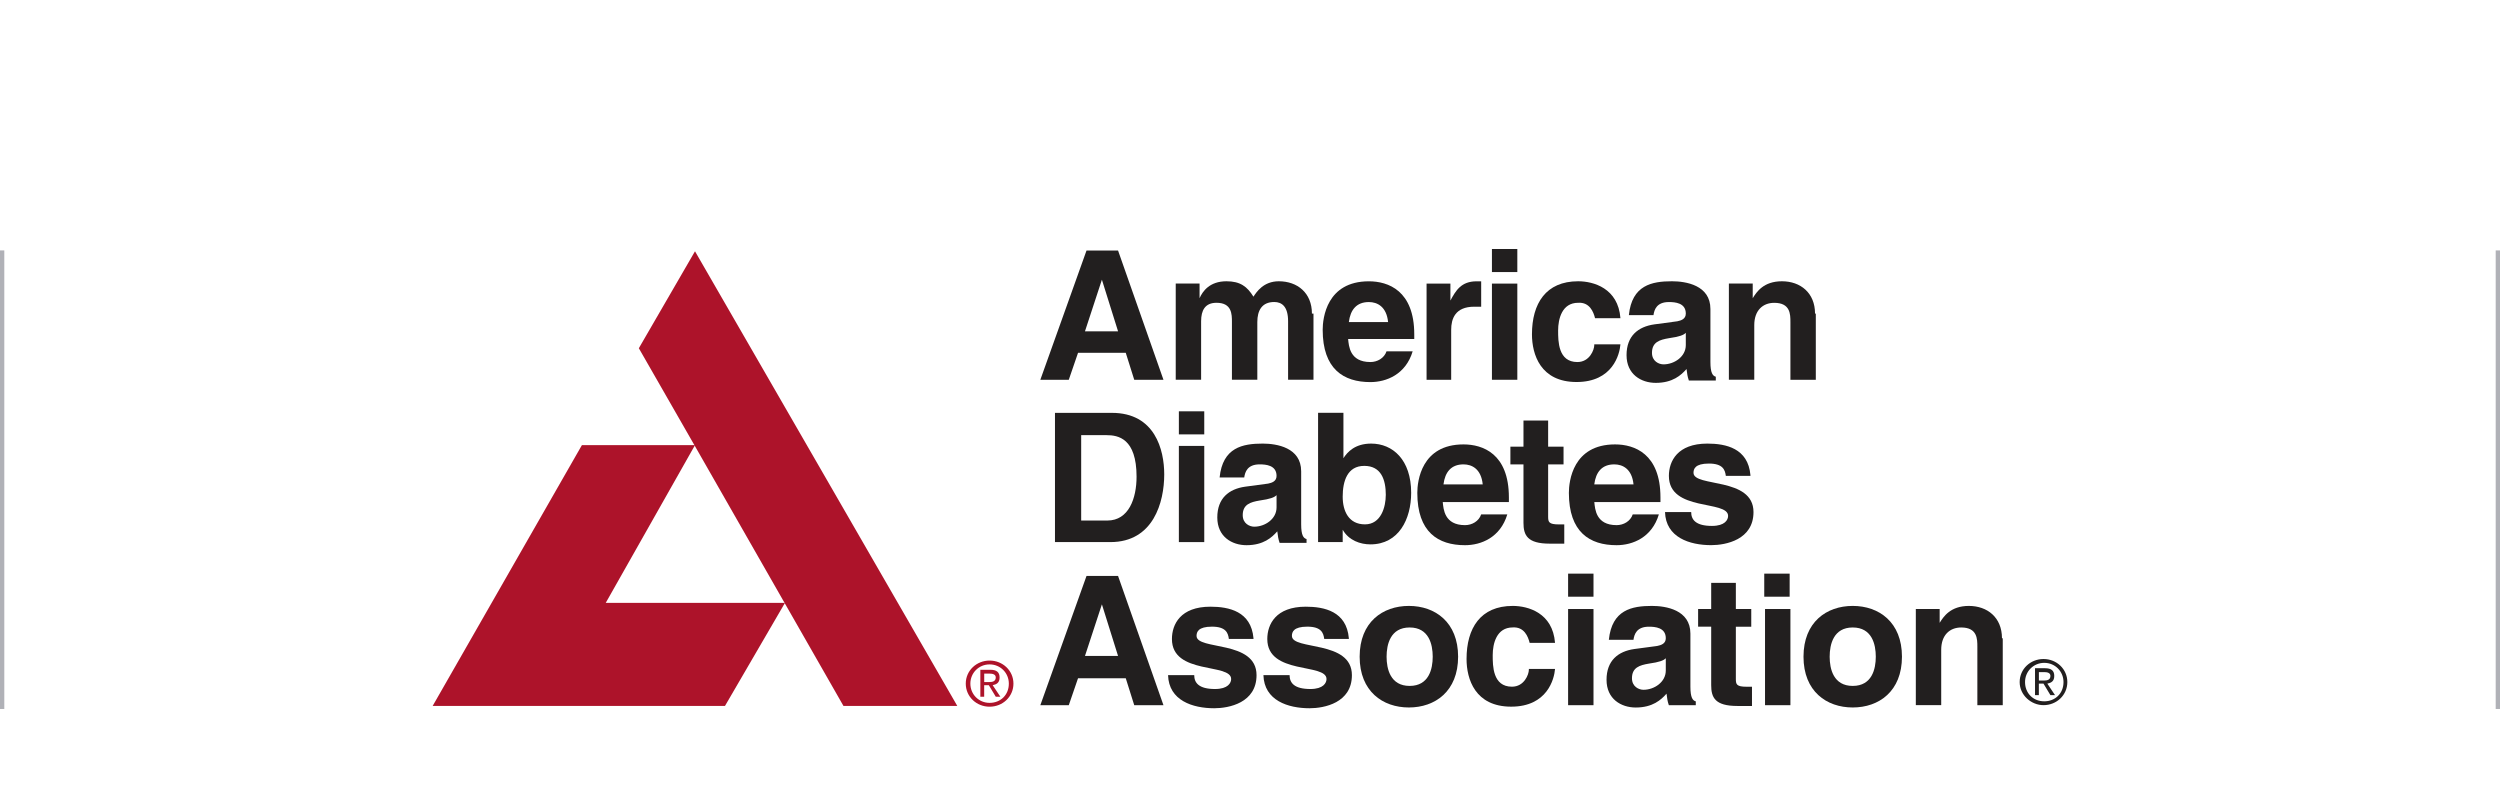 <?xml version="1.0" encoding="UTF-8"?> <svg xmlns="http://www.w3.org/2000/svg" id="logo" viewBox="0 0 580.94 184.9"><defs><style>.cls-1,.cls-2{fill:#ad132a;}.cls-3{fill:none;stroke:#b0b1b7;stroke-miterlimit:10;}.cls-4{fill:#221f1f;}.cls-4,.cls-2{fill-rule:evenodd;}</style></defs><g><path class="cls-2" d="m229.96,164.22c3.04,0,5.54-2.32,5.54-5.36s-2.5-5.36-5.54-5.36-5.54,2.32-5.54,5.36,2.5,5.36,5.54,5.36h0Zm-4.47-5.36c0-2.5,1.97-4.47,4.47-4.47s4.47,1.97,4.47,4.47c0,2.68-1.97,4.47-4.47,4.47s-4.47-1.97-4.47-4.47h0Zm3.22.36h1.07l1.61,2.68h1.07l-1.79-2.68c.89-.18,1.61-.54,1.61-1.79s-.72-1.79-2.15-1.79h-2.32v6.26h.89v-2.68h0Zm0-.72v-1.97h1.25c.72,0,1.43.18,1.43.89,0,.89-.72,1.07-1.43,1.07h-1.25Z"></path><polygon class="cls-1" points="148.45 80.92 161.67 103.98 196 164.04 222.45 164.04 161.5 58.39 148.45 80.92"></polygon><polygon class="cls-1" points="135.22 103.44 100.54 164.04 168.47 164.04 182.41 140.09 140.76 140.09 161.5 103.44 135.22 103.44"></polygon><path class="cls-4" d="m304.86,72.87c0-4.83-3.4-7.51-7.69-7.51-3.58,0-5.18,2.5-5.9,3.58-1.43-2.32-3.04-3.58-6.26-3.58-3.93,0-5.54,2.32-6.26,3.93h0v-3.4h-5.54v22.35h5.9v-13.59c0-2.5.89-4.29,3.58-4.29,3.58,0,3.58,2.68,3.58,4.47v13.41h5.9v-13.41c0-2.68,1.07-4.65,3.93-4.65,1.79,0,3.22,1.07,3.22,4.47v13.59h5.9v-15.37h-.36Z"></path><path class="cls-4" d="m331.32,88.25h5.9v-11.62c0-2.5.89-5.36,5.36-5.36h1.61v-5.9h-1.07c-3.58,0-4.83,2.15-6.08,4.47h0v-3.93h-5.54v22.35h-.18Z"></path><path class="cls-4" d="m346.69,65.9v22.35h5.9v-22.35h-5.9Zm5.9-8.04h-5.9v5.36h5.9v-5.36h0Z"></path><path class="cls-4" d="m370.47,80.2c0,1.07-1.07,3.93-3.93,3.93-4.47,0-4.47-4.83-4.47-7.33,0-2.68.89-6.44,4.65-6.44,2.68-.18,3.58,2.15,3.93,3.58h5.9c-.54-6.97-6.26-8.58-9.83-8.58-7.51,0-10.73,5.18-10.73,12.33,0,4.65,1.97,11.08,10.37,11.08s10.01-6.44,10.19-8.76h-6.08v.18Z"></path><path class="cls-4" d="m397.46,71.8c0-5.54-5.72-6.44-8.94-6.44-4.65,0-9.3.89-10.01,7.87h5.72c.18-1.25.72-3.04,3.58-3.04,1.43,0,3.93.18,3.93,2.68,0,1.25-1.07,1.61-1.97,1.79l-5.36.72c-3.75.54-6.44,2.68-6.44,7.15s3.4,6.44,6.79,6.44c3.93,0,5.9-1.79,7.15-3.22.18,1.25.18,1.61.54,2.68h6.26v-.89c-.72-.18-1.25-.89-1.25-3.4v-12.33h0Zm-5.72,8.4c0,2.68-2.68,4.47-5.18,4.47-1.07,0-2.68-.72-2.68-2.68,0-2.5,1.79-3.04,3.93-3.4,2.5-.36,3.4-.72,3.93-1.25v2.86h0Z"></path><path class="cls-4" d="m421.77,72.87c0-4.83-3.4-7.51-7.69-7.51s-5.9,2.5-6.79,3.93h0v-3.4h-5.54v22.35h5.9v-12.69c0-3.4,1.97-5.18,4.65-5.18,3.75,0,3.75,2.68,3.75,4.47v13.41h5.9v-15.37h-.18Z"></path><path class="cls-4" d="m250.52,81.99h11.08l1.97,6.26h6.79l-10.55-30.03h-7.33l-10.73,30.03h6.61l2.15-6.26h0Zm5.54-16.98h0l3.75,11.98h-7.69l3.93-11.98h0Z"></path><path class="cls-4" d="m322.2,81.63c-.54,1.61-2.15,2.5-3.75,2.5-4.83,0-5.01-3.75-5.18-5.36h15.37v-1.07c0-10.19-6.08-12.33-10.55-12.33-9.83,0-10.73,8.58-10.73,11.26,0,9.12,4.83,12.16,11.08,12.16,3.75,0,8.22-1.79,9.83-7.15h-6.08Zm-8.76-6.79c.36-2.86,1.79-4.65,4.65-4.65,1.97,0,4.11,1.07,4.47,4.65h-9.12Z"></path><path class="cls-4" d="m474.86,163.86c3.04,0,5.54-2.32,5.54-5.36s-2.5-5.36-5.54-5.36-5.54,2.32-5.54,5.36c0,3.04,2.68,5.36,5.54,5.36h0Zm-4.29-5.36c0-2.5,1.97-4.47,4.47-4.47s4.47,1.97,4.47,4.47c0,2.68-1.97,4.47-4.47,4.47-2.68,0-4.47-1.97-4.47-4.47h0Zm3.22.36h1.07l1.61,2.68h1.07l-1.79-2.68c.89-.18,1.61-.54,1.61-1.79s-.72-1.79-2.15-1.79h-2.32v6.26h.89v-2.68h0Zm0-.89v-1.79h1.25c.72,0,1.43.18,1.43.89,0,.89-.72,1.07-1.43,1.07h-1.25v-.18Z"></path><path class="cls-4" d="m465.21,148.31c0-4.83-3.4-7.51-7.69-7.51s-5.9,2.5-6.79,3.93h0v-3.22h-5.54v22.35h5.9v-12.87c0-3.4,1.97-5.18,4.65-5.18,3.75,0,3.75,2.68,3.75,4.47v13.59h5.9v-15.55h-.18Z"></path><path class="cls-4" d="m250.52,157.61h11.08l1.97,6.26h6.79l-10.55-30.03h-7.33l-10.73,30.03h6.61l2.15-6.26h0Zm5.54-17.16h0l3.75,11.98h-7.69l3.93-11.98h0Z"></path><path class="cls-4" d="m291.28,148.31c-.54-6.26-5.72-7.33-10.01-7.33-6.97,0-8.94,4.11-8.94,7.51,0,8.4,13.76,5.54,13.76,9.3,0,.89-.72,2.32-3.75,2.32-3.75,0-4.83-1.43-4.83-3.22h-6.08c.18,5.9,5.72,7.69,10.73,7.69,3.4,0,9.83-1.25,9.83-7.69,0-8.22-13.94-5.72-13.94-9.12,0-.89.36-2.15,3.58-2.15s3.75,1.43,3.93,2.86h5.72v-.18Z"></path><path class="cls-4" d="m313.44,148.31c-.54-6.26-5.72-7.33-10.01-7.33-6.97,0-8.94,4.11-8.94,7.51,0,8.4,13.76,5.54,13.76,9.3,0,.89-.72,2.32-3.75,2.32-3.75,0-4.83-1.43-4.83-3.22h-6.08c.18,5.9,5.72,7.69,10.73,7.69,3.4,0,9.83-1.25,9.83-7.69,0-8.22-13.94-5.72-13.94-9.12,0-.89.36-2.15,3.58-2.15s3.75,1.43,3.93,2.86h5.72v-.18Z"></path><path class="cls-4" d="m338.83,152.6c0-8.04-5.36-11.8-11.44-11.8s-11.44,3.75-11.44,11.8,5.36,11.8,11.44,11.8,11.44-3.75,11.44-11.8h0Zm-5.9,0c0,2.86-.89,6.79-5.36,6.79s-5.36-3.93-5.36-6.79.89-6.79,5.36-6.79,5.36,3.93,5.36,6.79h0Z"></path><path class="cls-4" d="m355.27,155.64c0,1.07-1.07,3.93-3.93,3.93-4.47,0-4.47-4.83-4.47-7.33,0-2.68.89-6.44,4.65-6.44,2.68-.18,3.58,2.15,3.93,3.58h5.9c-.54-6.97-6.26-8.58-9.83-8.58-7.51,0-10.73,5.18-10.73,12.33,0,4.65,1.97,11.08,10.37,11.08s10.01-6.44,10.19-8.76h-6.08v.18Z"></path><path class="cls-4" d="m364.39,141.52v22.35h5.9v-22.35h-5.9Zm5.9-8.22h-5.9v5.36h5.9v-5.36h0Z"></path><path class="cls-4" d="m392.81,147.24c0-5.54-5.72-6.44-8.94-6.44-4.65,0-9.3.89-10.01,7.87h5.72c.18-1.25.72-3.04,3.58-3.04,1.43,0,3.93.18,3.93,2.68,0,1.25-1.07,1.61-1.97,1.79l-5.36.72c-3.75.54-6.44,2.68-6.44,7.15s3.4,6.44,6.79,6.44c3.93,0,5.9-1.79,7.15-3.22.18,1.25.18,1.61.54,2.68h6.26v-.89c-.72-.18-1.25-.89-1.25-3.4v-12.33h0Zm-5.72,8.58c0,2.68-2.68,4.47-5.18,4.47-1.07,0-2.68-.72-2.68-2.68,0-2.5,1.79-3.04,3.93-3.4,2.5-.36,3.4-.72,3.93-1.25v2.86h0Z"></path><path class="cls-4" d="m403.54,135.44h-5.9v6.08h-3.04v4.11h3.04v13.59c0,2.86.89,4.83,6.08,4.83h3.4v-4.47h-1.25c-2.32,0-2.5-.54-2.5-1.79v-12.16h3.58v-4.11h-3.58v-6.08h.18Z"></path><path class="cls-4" d="m410.15,141.52v22.35h5.9v-22.35h-5.9Zm5.72-8.22h-5.9v5.36h5.9v-5.36h0Z"></path><path class="cls-4" d="m441.97,152.6c0-8.04-5.36-11.8-11.44-11.8s-11.44,3.75-11.44,11.8,5.36,11.8,11.44,11.8,11.44-3.75,11.44-11.8h0Zm-6.08,0c0,2.86-.89,6.79-5.36,6.79s-5.36-3.93-5.36-6.79.89-6.79,5.36-6.79,5.36,3.93,5.36,6.79h0Z"></path><path class="cls-4" d="m244.98,125.97h13.05c10.01,0,12.51-9.3,12.51-15.73,0-5.72-2.15-14.3-12.16-14.3h-13.23v30.03h-.18Zm6.08-24.85h6.08c2.68,0,6.97.72,6.97,9.65,0,5.01-1.79,10.19-6.79,10.19h-6.08v-19.84h-.18Z"></path><path class="cls-4" d="m273.94,103.62v22.35h5.9v-22.35h-5.9Zm5.72-8.04h-5.72v5.36h5.9v-5.36h-.18Z"></path><path class="cls-4" d="m322.02,115.06c0,2.68-1.07,6.79-4.83,6.79s-5.18-3.04-5.18-6.44c0-3.58,1.07-7.15,5.01-7.15s5.01,3.22,5.01,6.79h0Zm-9.83-19.13h-5.9v30.03h5.72v-2.86h0c1.43,2.5,4.11,3.4,6.44,3.4,6.61,0,9.47-5.9,9.47-11.98,0-7.69-4.29-11.44-9.3-11.44-3.75,0-5.54,1.97-6.44,3.4h0v-10.55h0Z"></path><path class="cls-4" d="m359.92,97.72h-5.9v6.08h-3.04v4.11h3.04v13.59c0,2.86.89,4.83,6.08,4.83h3.4v-4.47h-1.25c-2.32,0-2.5-.54-2.5-1.79v-12.16h3.58v-4.11h-3.58v-6.08h.18Z"></path><path class="cls-4" d="m379.41,119.53c-.54,1.61-2.15,2.5-3.75,2.5-4.83,0-5.01-3.75-5.18-5.36h15.37v-1.07c0-10.19-6.08-12.33-10.55-12.33-9.83,0-10.73,8.58-10.73,11.26,0,9.12,4.83,12.16,11.08,12.16,3.75,0,8.22-1.79,9.83-7.15h-6.08Zm-8.94-6.97c.36-2.86,1.79-4.65,4.65-4.65,1.97,0,4.11,1.07,4.47,4.65h-9.12Z"></path><path class="cls-4" d="m302.36,109.52c0-5.54-5.72-6.44-8.94-6.44-4.65,0-9.3.89-10.01,7.87h5.72c.18-1.25.72-3.04,3.58-3.04,1.43,0,3.93.18,3.93,2.68,0,1.25-1.07,1.61-1.97,1.79l-5.36.72c-3.75.54-6.44,2.68-6.44,7.15s3.4,6.44,6.79,6.44c3.93,0,5.9-1.79,7.15-3.22.18,1.25.18,1.61.54,2.68h6.26v-.89c-.72-.18-1.25-.89-1.25-3.4v-12.33h0Zm-5.72,8.4c0,2.68-2.68,4.47-5.18,4.47-1.07,0-2.68-.72-2.68-2.68,0-2.5,1.79-3.04,3.93-3.4,2.5-.36,3.4-.72,3.93-1.25v2.86h0Z"></path><path class="cls-4" d="m344.19,119.53c-.54,1.61-2.15,2.5-3.75,2.5-4.83,0-5.01-3.75-5.18-5.36h15.37v-1.07c0-10.19-6.08-12.33-10.55-12.33-9.83,0-10.73,8.58-10.73,11.26,0,9.12,4.83,12.16,11.08,12.16,3.75,0,8.22-1.79,9.83-7.15h-6.08Zm-8.76-6.97c.36-2.86,1.79-4.65,4.65-4.65,1.97,0,4.11,1.07,4.47,4.65h-9.12Z"></path><path class="cls-4" d="m406.76,110.41c-.54-6.26-5.72-7.33-10.01-7.33-6.97,0-8.94,4.11-8.94,7.51,0,8.4,13.76,5.54,13.76,9.3,0,.89-.72,2.32-3.75,2.32-3.75,0-4.83-1.43-4.83-3.22h-6.08c.18,5.9,5.72,7.69,10.73,7.69,3.4,0,9.83-1.25,9.83-7.69,0-8.22-13.94-5.72-13.94-9.12,0-.89.36-2.15,3.58-2.15s3.75,1.43,3.93,2.86h5.72v-.18Z"></path></g><line class="cls-3" x1=".5" y1="58.19" x2=".5" y2="164.75"></line><line class="cls-3" x1="580.44" y1="58.19" x2="580.44" y2="164.75"></line></svg> 
